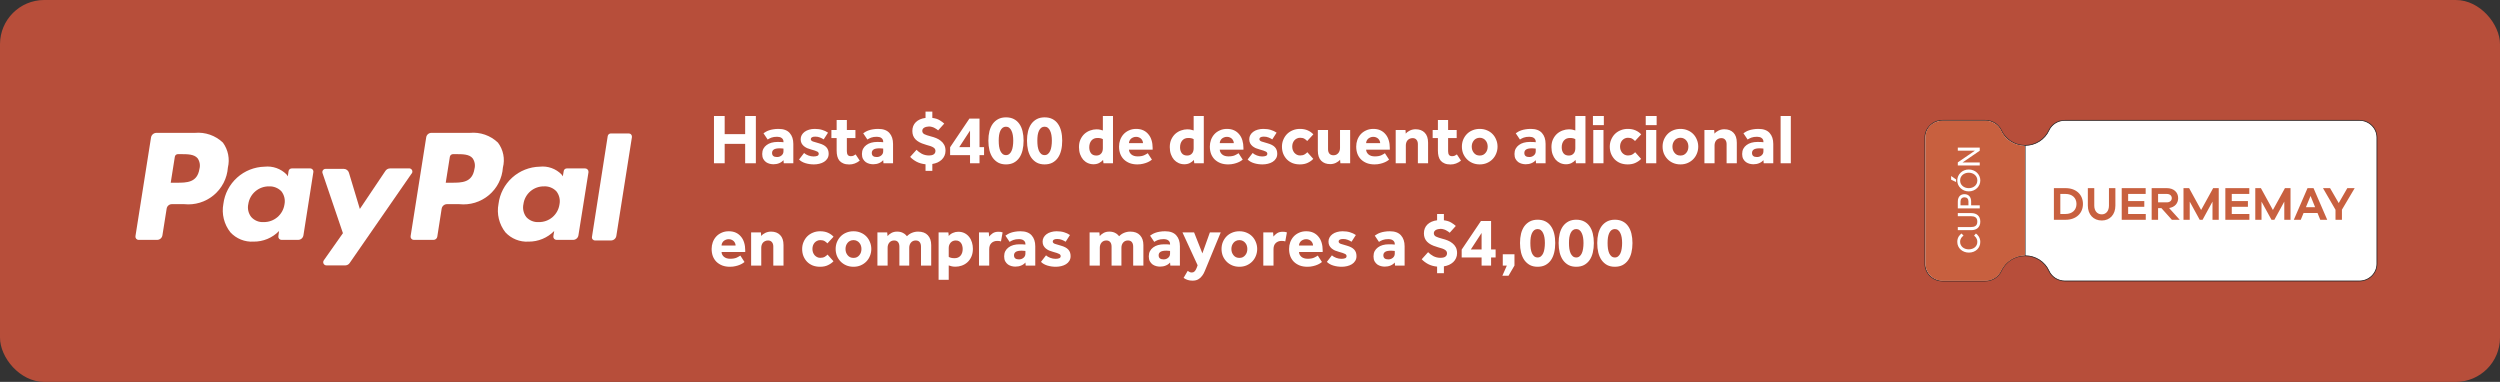 <svg width="635" height="97" viewBox="0 0 635 97" fill="none" xmlns="http://www.w3.org/2000/svg">
<rect x="0" y="0" width="635" height="97" fill="#333333" stroke="none"/>
<rect width="635" height="97" rx="11.235" fill="#B74E3A"/>
<g clip-path="url(#clip0_9630_365)">
<path d="M50.661 42.893C50.105 46.411 47.438 46.411 44.846 46.411H43.364L44.401 39.855C44.42 39.662 44.51 39.483 44.654 39.353C44.798 39.222 44.985 39.151 45.179 39.152H45.883C47.624 39.152 49.29 39.152 50.179 40.189C50.454 40.576 50.639 41.019 50.722 41.487C50.806 41.954 50.785 42.434 50.661 42.893V42.893ZM49.513 33.745H39.735C39.409 33.748 39.094 33.864 38.844 34.073C38.594 34.282 38.425 34.573 38.364 34.893L34.402 60.004C34.386 60.12 34.395 60.237 34.429 60.349C34.462 60.461 34.52 60.565 34.597 60.653C34.675 60.741 34.77 60.811 34.877 60.858C34.983 60.906 35.099 60.931 35.217 60.93H39.883C40.211 60.934 40.53 60.821 40.781 60.61C41.033 60.399 41.2 60.105 41.253 59.782L42.328 53.004C42.372 52.683 42.532 52.389 42.778 52.178C43.023 51.967 43.337 51.852 43.661 51.855H46.772C48.116 51.998 49.475 51.869 50.769 51.475C52.062 51.082 53.262 50.431 54.299 49.564C55.336 48.697 56.187 47.63 56.803 46.426C57.419 45.223 57.786 43.907 57.883 42.559C58.144 41.475 58.166 40.347 57.949 39.254C57.731 38.161 57.279 37.128 56.624 36.226C55.684 35.329 54.563 34.644 53.337 34.216C52.11 33.788 50.806 33.627 49.513 33.745V33.745Z" fill="white"/>
<path d="M72.255 51.929C72.067 53.191 71.425 54.343 70.451 55.167C69.477 55.992 68.235 56.433 66.959 56.41C66.37 56.447 65.781 56.35 65.236 56.126C64.69 55.901 64.203 55.555 63.811 55.115C63.45 54.655 63.196 54.12 63.068 53.55C62.94 52.98 62.941 52.388 63.07 51.818C63.258 50.562 63.894 49.416 64.861 48.593C65.827 47.769 67.059 47.323 68.329 47.337C68.913 47.31 69.496 47.41 70.039 47.627C70.582 47.844 71.073 48.174 71.478 48.596C71.841 49.062 72.099 49.601 72.233 50.177C72.368 50.752 72.375 51.35 72.255 51.929V51.929ZM78.811 42.781H74.107C73.909 42.779 73.717 42.85 73.567 42.979C73.417 43.109 73.319 43.288 73.292 43.485L73.107 44.781L72.774 44.299C72.054 43.577 71.181 43.027 70.219 42.687C69.258 42.347 68.232 42.228 67.218 42.337C64.63 42.396 62.149 43.381 60.225 45.114C58.302 46.847 57.064 49.213 56.737 51.781C56.499 53.042 56.535 54.34 56.841 55.586C57.148 56.832 57.719 57.997 58.515 59.004C59.259 59.81 60.174 60.441 61.192 60.851C62.211 61.261 63.308 61.44 64.403 61.373C65.611 61.387 66.808 61.154 67.923 60.689C69.037 60.224 70.045 59.537 70.885 58.67L70.7 60.004C70.684 60.117 70.692 60.231 70.724 60.341C70.755 60.45 70.81 60.552 70.883 60.639C70.956 60.727 71.047 60.797 71.149 60.847C71.252 60.897 71.364 60.925 71.478 60.929H75.737C76.058 60.925 76.368 60.808 76.612 60.598C76.856 60.388 77.018 60.099 77.07 59.781L79.588 43.744C79.61 43.629 79.606 43.51 79.577 43.396C79.548 43.282 79.495 43.175 79.421 43.084C79.347 42.992 79.254 42.917 79.149 42.865C79.044 42.813 78.928 42.785 78.811 42.781V42.781Z" fill="white"/>
<path d="M103.771 42.781H99.067C98.843 42.781 98.621 42.834 98.421 42.937C98.221 43.041 98.049 43.19 97.919 43.373L91.401 53.077L88.623 43.855C88.537 43.578 88.365 43.336 88.132 43.163C87.899 42.989 87.617 42.895 87.327 42.892H82.697C82.567 42.891 82.439 42.921 82.324 42.98C82.208 43.038 82.108 43.124 82.032 43.23C81.956 43.334 81.906 43.456 81.886 43.584C81.867 43.712 81.878 43.843 81.919 43.966L87.104 59.225L82.253 66.114C82.163 66.236 82.109 66.381 82.098 66.532C82.086 66.683 82.116 66.834 82.185 66.969C82.255 67.103 82.36 67.215 82.49 67.293C82.619 67.371 82.768 67.412 82.919 67.411H87.697C87.916 67.408 88.131 67.352 88.325 67.249C88.518 67.146 88.684 66.998 88.808 66.818L104.475 44.189C104.608 44.07 104.699 43.91 104.733 43.734C104.767 43.558 104.742 43.375 104.662 43.215C104.582 43.055 104.451 42.925 104.29 42.847C104.129 42.769 103.946 42.745 103.771 42.781V42.781Z" fill="white"/>
<path d="M120.515 42.892C119.96 46.41 117.293 46.41 114.701 46.41H113.219L114.256 39.855C114.283 39.658 114.381 39.479 114.531 39.349C114.681 39.22 114.873 39.149 115.071 39.151H115.738C117.515 39.151 119.182 39.151 120.034 40.188C120.308 40.576 120.494 41.019 120.577 41.486C120.66 41.953 120.639 42.434 120.515 42.892V42.892ZM119.367 33.744H109.59C109.266 33.741 108.952 33.856 108.707 34.067C108.461 34.278 108.301 34.572 108.256 34.892L104.293 60.003C104.278 60.116 104.286 60.231 104.318 60.341C104.349 60.45 104.403 60.552 104.477 60.639C104.55 60.726 104.641 60.797 104.743 60.847C104.845 60.897 104.957 60.925 105.071 60.929H110.108C110.34 60.932 110.565 60.851 110.742 60.701C110.918 60.552 111.035 60.343 111.071 60.114L112.182 53.003C112.234 52.685 112.396 52.396 112.64 52.186C112.884 51.977 113.194 51.859 113.515 51.855H116.626C117.972 52.002 119.333 51.877 120.628 51.486C121.924 51.094 123.126 50.444 124.164 49.576C125.202 48.708 126.054 47.638 126.668 46.432C127.282 45.226 127.646 43.908 127.737 42.558C128.019 41.476 128.052 40.345 127.834 39.248C127.616 38.151 127.153 37.117 126.478 36.225C125.54 35.327 124.419 34.641 123.192 34.212C121.966 33.784 120.661 33.624 119.367 33.744Z" fill="white"/>
<path d="M142.105 51.929C141.923 53.195 141.284 54.351 140.308 55.177C139.332 56.003 138.087 56.441 136.808 56.41C136.22 56.444 135.631 56.346 135.086 56.122C134.541 55.898 134.054 55.553 133.66 55.115C133.312 54.648 133.069 54.112 132.948 53.543C132.826 52.974 132.829 52.386 132.956 51.818C133.128 50.562 133.755 49.412 134.717 48.586C135.679 47.761 136.911 47.316 138.179 47.337C138.763 47.306 139.348 47.402 139.891 47.62C140.435 47.837 140.925 48.171 141.327 48.596C141.69 49.062 141.948 49.601 142.083 50.177C142.217 50.752 142.224 51.35 142.105 51.929V51.929ZM148.66 42.781H143.956C143.762 42.78 143.575 42.852 143.431 42.982C143.287 43.112 143.197 43.291 143.179 43.485L142.956 44.781L142.623 44.299C141.912 43.576 141.045 43.024 140.09 42.684C139.134 42.343 138.113 42.225 137.105 42.337C134.514 42.389 132.029 43.371 130.104 45.106C128.179 46.84 126.943 49.21 126.623 51.781C126.378 53.039 126.406 54.336 126.707 55.582C127.007 56.828 127.572 57.995 128.364 59.004C129.108 59.81 130.023 60.441 131.042 60.851C132.06 61.261 133.157 61.44 134.253 61.374C135.465 61.383 136.667 61.149 137.787 60.685C138.907 60.22 139.922 59.535 140.771 58.67L140.549 60.004C140.533 60.12 140.542 60.237 140.576 60.349C140.61 60.461 140.667 60.565 140.744 60.653C140.822 60.741 140.917 60.81 141.024 60.858C141.131 60.906 141.247 60.931 141.364 60.93H145.586C145.908 60.925 146.217 60.808 146.461 60.598C146.705 60.388 146.867 60.099 146.919 59.781L149.475 43.744C149.49 43.626 149.481 43.507 149.448 43.392C149.414 43.279 149.357 43.173 149.281 43.082C149.204 42.992 149.109 42.918 149.002 42.866C148.895 42.814 148.779 42.785 148.66 42.781V42.781Z" fill="white"/>
<path d="M154.362 34.559L150.362 60.151C150.34 60.265 150.344 60.382 150.373 60.495C150.402 60.607 150.456 60.712 150.53 60.8C150.605 60.889 150.698 60.959 150.804 61.007C150.909 61.055 151.024 61.079 151.14 61.077H155.177C155.505 61.081 155.824 60.968 156.075 60.758C156.327 60.547 156.494 60.253 156.548 59.929L160.51 34.819C160.526 34.703 160.517 34.584 160.483 34.472C160.45 34.36 160.392 34.256 160.315 34.169C160.238 34.081 160.142 34.011 160.035 33.963C159.929 33.916 159.813 33.892 159.696 33.893H155.177C154.984 33.889 154.797 33.954 154.648 34.076C154.498 34.198 154.397 34.37 154.362 34.559V34.559Z" fill="white"/>
</g>
<path d="M181.35 29.464H184.068V34.072H189.27V29.464H191.988V41.47H189.27V36.538H184.068V41.47H181.35V29.464ZM199.002 40.678C198.714 41.014 198.348 41.272 197.904 41.452C197.472 41.632 196.986 41.722 196.446 41.722C196.146 41.722 195.828 41.68 195.492 41.596C195.168 41.512 194.862 41.374 194.574 41.182C194.298 40.978 194.064 40.708 193.872 40.372C193.692 40.036 193.602 39.616 193.602 39.112C193.602 38.62 193.698 38.182 193.89 37.798C194.094 37.414 194.37 37.096 194.718 36.844C195.066 36.58 195.474 36.382 195.942 36.25C196.422 36.118 196.938 36.052 197.49 36.052C197.79 36.052 198.09 36.058 198.39 36.07C198.702 36.082 198.906 36.1 199.002 36.124V35.944C199.002 35.728 198.954 35.548 198.858 35.404C198.774 35.248 198.654 35.122 198.498 35.026C198.354 34.918 198.186 34.846 197.994 34.81C197.802 34.762 197.598 34.738 197.382 34.738C196.806 34.738 196.326 34.81 195.942 34.954C195.57 35.098 195.252 35.26 194.988 35.44L193.926 33.856C194.106 33.724 194.31 33.592 194.538 33.46C194.766 33.328 195.036 33.208 195.348 33.1C195.66 32.992 196.008 32.908 196.392 32.848C196.788 32.776 197.238 32.74 197.742 32.74C199.026 32.74 199.974 33.088 200.586 33.784C201.198 34.468 201.504 35.392 201.504 36.556V41.47H199.074L199.002 40.678ZM199.002 37.744C198.942 37.732 198.828 37.72 198.66 37.708C198.492 37.684 198.3 37.672 198.084 37.672C197.364 37.672 196.854 37.774 196.554 37.978C196.254 38.182 196.104 38.47 196.104 38.842C196.104 39.538 196.524 39.886 197.364 39.886C197.568 39.886 197.766 39.856 197.958 39.796C198.162 39.724 198.336 39.628 198.48 39.508C198.636 39.388 198.762 39.238 198.858 39.058C198.954 38.878 199.002 38.668 199.002 38.428V37.744ZM204.234 38.86C204.51 39.112 204.87 39.322 205.314 39.49C205.77 39.658 206.208 39.742 206.628 39.742C207.012 39.742 207.33 39.694 207.582 39.598C207.834 39.502 207.96 39.316 207.96 39.04C207.96 38.932 207.93 38.836 207.87 38.752C207.822 38.656 207.726 38.572 207.582 38.5C207.438 38.416 207.234 38.332 206.97 38.248C206.718 38.164 206.394 38.068 205.998 37.96C205.674 37.876 205.35 37.768 205.026 37.636C204.714 37.492 204.432 37.318 204.18 37.114C203.94 36.91 203.742 36.664 203.586 36.376C203.442 36.088 203.37 35.752 203.37 35.368C203.37 34.972 203.46 34.618 203.64 34.306C203.82 33.982 204.066 33.706 204.378 33.478C204.702 33.238 205.08 33.058 205.512 32.938C205.956 32.806 206.43 32.74 206.934 32.74C207.654 32.74 208.284 32.824 208.824 32.992C209.364 33.148 209.862 33.382 210.318 33.694L209.22 35.404C208.944 35.224 208.626 35.062 208.266 34.918C207.918 34.774 207.522 34.702 207.078 34.702C206.682 34.702 206.394 34.762 206.214 34.882C206.034 34.99 205.944 35.14 205.944 35.332C205.944 35.608 206.13 35.812 206.502 35.944C206.874 36.076 207.378 36.226 208.014 36.394C208.878 36.634 209.502 36.964 209.886 37.384C210.282 37.804 210.48 38.362 210.48 39.058C210.48 39.526 210.372 39.928 210.156 40.264C209.952 40.6 209.67 40.882 209.31 41.11C208.962 41.326 208.56 41.488 208.104 41.596C207.66 41.704 207.204 41.758 206.736 41.758C205.98 41.758 205.266 41.656 204.594 41.452C203.922 41.248 203.376 40.936 202.956 40.516L204.234 38.86ZM212.508 35.062H211.176V33.028H212.508V30.472H215.1V33.028H217.278V35.062H215.1V38.392C215.1 38.8 215.178 39.118 215.334 39.346C215.502 39.562 215.76 39.67 216.108 39.67C216.372 39.67 216.6 39.628 216.792 39.544C216.984 39.448 217.164 39.34 217.332 39.22L218.376 40.804C217.56 41.452 216.672 41.776 215.712 41.776C215.112 41.776 214.608 41.686 214.2 41.506C213.792 41.338 213.462 41.104 213.21 40.804C212.958 40.492 212.778 40.12 212.67 39.688C212.562 39.256 212.508 38.776 212.508 38.248V35.062ZM224.332 40.678C224.044 41.014 223.678 41.272 223.234 41.452C222.802 41.632 222.316 41.722 221.776 41.722C221.476 41.722 221.158 41.68 220.822 41.596C220.498 41.512 220.192 41.374 219.904 41.182C219.628 40.978 219.394 40.708 219.202 40.372C219.022 40.036 218.932 39.616 218.932 39.112C218.932 38.62 219.028 38.182 219.22 37.798C219.424 37.414 219.7 37.096 220.048 36.844C220.396 36.58 220.804 36.382 221.272 36.25C221.752 36.118 222.268 36.052 222.82 36.052C223.12 36.052 223.42 36.058 223.72 36.07C224.032 36.082 224.236 36.1 224.332 36.124V35.944C224.332 35.728 224.284 35.548 224.188 35.404C224.104 35.248 223.984 35.122 223.828 35.026C223.684 34.918 223.516 34.846 223.324 34.81C223.132 34.762 222.928 34.738 222.712 34.738C222.136 34.738 221.656 34.81 221.272 34.954C220.9 35.098 220.582 35.26 220.318 35.44L219.256 33.856C219.436 33.724 219.64 33.592 219.868 33.46C220.096 33.328 220.366 33.208 220.678 33.1C220.99 32.992 221.338 32.908 221.722 32.848C222.118 32.776 222.568 32.74 223.072 32.74C224.356 32.74 225.304 33.088 225.916 33.784C226.528 34.468 226.834 35.392 226.834 36.556V41.47H224.404L224.332 40.678ZM224.332 37.744C224.272 37.732 224.158 37.72 223.99 37.708C223.822 37.684 223.63 37.672 223.414 37.672C222.694 37.672 222.184 37.774 221.884 37.978C221.584 38.182 221.434 38.47 221.434 38.842C221.434 39.538 221.854 39.886 222.694 39.886C222.898 39.886 223.096 39.856 223.288 39.796C223.492 39.724 223.666 39.628 223.81 39.508C223.966 39.388 224.092 39.238 224.188 39.058C224.284 38.878 224.332 38.668 224.332 38.428V37.744ZM232.798 38.05C233.146 38.422 233.59 38.758 234.13 39.058C234.682 39.346 235.3 39.49 235.984 39.49C236.176 39.49 236.368 39.472 236.56 39.436C236.752 39.4 236.926 39.34 237.082 39.256C237.238 39.16 237.364 39.04 237.46 38.896C237.556 38.74 237.604 38.554 237.604 38.338C237.604 37.966 237.43 37.672 237.082 37.456C236.734 37.228 236.146 37.012 235.318 36.808L234.886 36.664C233.866 36.376 233.086 35.956 232.546 35.404C232.006 34.852 231.736 34.144 231.736 33.28C231.736 32.356 232.03 31.606 232.618 31.03C233.218 30.442 234.04 30.082 235.084 29.95V28.348H236.812V29.95C237.58 30.046 238.204 30.244 238.684 30.544C239.176 30.844 239.56 31.126 239.836 31.39L238.288 33.118C238.18 33.022 238.048 32.92 237.892 32.812C237.736 32.692 237.556 32.584 237.352 32.488C237.16 32.38 236.944 32.296 236.704 32.236C236.476 32.164 236.23 32.128 235.966 32.128C235.786 32.128 235.594 32.152 235.39 32.2C235.186 32.236 235 32.296 234.832 32.38C234.664 32.464 234.526 32.578 234.418 32.722C234.31 32.866 234.256 33.034 234.256 33.226C234.256 33.61 234.436 33.898 234.796 34.09C235.156 34.27 235.708 34.456 236.452 34.648C236.896 34.756 237.34 34.9 237.784 35.08C238.228 35.26 238.624 35.494 238.972 35.782C239.332 36.058 239.62 36.4 239.836 36.808C240.052 37.216 240.16 37.714 240.16 38.302C240.16 38.77 240.07 39.196 239.89 39.58C239.722 39.952 239.488 40.282 239.188 40.57C238.888 40.846 238.534 41.08 238.126 41.272C237.718 41.452 237.28 41.578 236.812 41.65V43.396H235.084V41.722C234.22 41.638 233.458 41.422 232.798 41.074C232.138 40.714 231.598 40.306 231.178 39.85L232.798 38.05ZM241.329 37.402L246.225 30.13H248.799V37.366H249.951V39.4H248.799V41.47H246.387V39.4H241.329V37.402ZM246.387 37.366V33.172L243.651 37.366H246.387ZM255.511 41.758C254.767 41.758 254.119 41.614 253.567 41.326C253.015 41.026 252.547 40.612 252.163 40.084C251.791 39.556 251.509 38.92 251.317 38.176C251.137 37.432 251.047 36.616 251.047 35.728C251.047 34.852 251.137 34.048 251.317 33.316C251.509 32.584 251.791 31.96 252.163 31.444C252.547 30.928 253.015 30.526 253.567 30.238C254.131 29.95 254.785 29.806 255.529 29.806C256.285 29.806 256.945 29.95 257.509 30.238C258.073 30.526 258.535 30.928 258.895 31.444C259.267 31.96 259.543 32.584 259.723 33.316C259.903 34.048 259.993 34.852 259.993 35.728C259.993 36.616 259.903 37.432 259.723 38.176C259.543 38.92 259.267 39.556 258.895 40.084C258.523 40.612 258.055 41.026 257.491 41.326C256.939 41.614 256.279 41.758 255.511 41.758ZM255.529 39.4C255.853 39.4 256.129 39.304 256.357 39.112C256.597 38.92 256.789 38.662 256.933 38.338C257.089 38.002 257.197 37.612 257.257 37.168C257.329 36.724 257.365 36.244 257.365 35.728C257.365 35.224 257.329 34.756 257.257 34.324C257.185 33.892 257.071 33.52 256.915 33.208C256.771 32.884 256.579 32.632 256.339 32.452C256.111 32.272 255.835 32.182 255.511 32.182C255.187 32.182 254.905 32.272 254.665 32.452C254.437 32.632 254.245 32.884 254.089 33.208C253.945 33.52 253.837 33.892 253.765 34.324C253.705 34.756 253.675 35.224 253.675 35.728C253.675 36.244 253.705 36.724 253.765 37.168C253.837 37.612 253.945 38.002 254.089 38.338C254.245 38.662 254.437 38.92 254.665 39.112C254.905 39.304 255.193 39.4 255.529 39.4ZM265.32 41.758C264.576 41.758 263.928 41.614 263.376 41.326C262.824 41.026 262.356 40.612 261.972 40.084C261.6 39.556 261.318 38.92 261.126 38.176C260.946 37.432 260.856 36.616 260.856 35.728C260.856 34.852 260.946 34.048 261.126 33.316C261.318 32.584 261.6 31.96 261.972 31.444C262.356 30.928 262.824 30.526 263.376 30.238C263.94 29.95 264.594 29.806 265.338 29.806C266.094 29.806 266.754 29.95 267.318 30.238C267.882 30.526 268.344 30.928 268.704 31.444C269.076 31.96 269.352 32.584 269.532 33.316C269.712 34.048 269.802 34.852 269.802 35.728C269.802 36.616 269.712 37.432 269.532 38.176C269.352 38.92 269.076 39.556 268.704 40.084C268.332 40.612 267.864 41.026 267.3 41.326C266.748 41.614 266.088 41.758 265.32 41.758ZM265.338 39.4C265.662 39.4 265.938 39.304 266.166 39.112C266.406 38.92 266.598 38.662 266.742 38.338C266.898 38.002 267.006 37.612 267.066 37.168C267.138 36.724 267.174 36.244 267.174 35.728C267.174 35.224 267.138 34.756 267.066 34.324C266.994 33.892 266.88 33.52 266.724 33.208C266.58 32.884 266.388 32.632 266.148 32.452C265.92 32.272 265.644 32.182 265.32 32.182C264.996 32.182 264.714 32.272 264.474 32.452C264.246 32.632 264.054 32.884 263.898 33.208C263.754 33.52 263.646 33.892 263.574 34.324C263.514 34.756 263.484 35.224 263.484 35.728C263.484 36.244 263.514 36.724 263.574 37.168C263.646 37.612 263.754 38.002 263.898 38.338C264.054 38.662 264.246 38.92 264.474 39.112C264.714 39.304 265.002 39.4 265.338 39.4ZM280.18 40.624C279.916 40.936 279.574 41.2 279.154 41.416C278.746 41.62 278.278 41.722 277.75 41.722C277.234 41.722 276.748 41.62 276.292 41.416C275.848 41.212 275.458 40.924 275.122 40.552C274.798 40.168 274.54 39.712 274.348 39.184C274.156 38.644 274.06 38.038 274.06 37.366C274.06 36.61 274.192 35.95 274.456 35.386C274.732 34.81 275.08 34.336 275.5 33.964C275.932 33.592 276.406 33.316 276.922 33.136C277.45 32.944 277.966 32.848 278.47 32.848C278.878 32.848 279.196 32.878 279.424 32.938C279.652 32.986 279.886 33.052 280.126 33.136V29.464H282.7V41.47H280.288L280.18 40.624ZM280.126 35.35C279.946 35.242 279.748 35.164 279.532 35.116C279.328 35.068 279.07 35.044 278.758 35.044C278.098 35.044 277.582 35.266 277.21 35.71C276.85 36.154 276.67 36.724 276.67 37.42C276.67 38.032 276.82 38.536 277.12 38.932C277.42 39.316 277.87 39.508 278.47 39.508C278.758 39.508 279.004 39.46 279.208 39.364C279.424 39.256 279.598 39.118 279.73 38.95C279.874 38.782 279.976 38.584 280.036 38.356C280.096 38.128 280.126 37.894 280.126 37.654V35.35ZM292.59 40.552C292.494 40.612 292.35 40.714 292.158 40.858C291.966 40.99 291.714 41.122 291.402 41.254C291.102 41.386 290.742 41.5 290.322 41.596C289.902 41.704 289.422 41.758 288.882 41.758C288.162 41.758 287.514 41.65 286.938 41.434C286.362 41.206 285.87 40.894 285.462 40.498C285.066 40.102 284.76 39.628 284.544 39.076C284.34 38.512 284.238 37.894 284.238 37.222C284.238 36.634 284.334 36.07 284.526 35.53C284.73 34.978 285.018 34.498 285.39 34.09C285.762 33.682 286.218 33.358 286.758 33.118C287.298 32.866 287.91 32.74 288.594 32.74C289.278 32.74 289.878 32.86 290.394 33.1C290.91 33.34 291.342 33.676 291.69 34.108C292.05 34.528 292.32 35.038 292.5 35.638C292.68 36.226 292.77 36.874 292.77 37.582V38.014H286.758C286.77 38.47 286.968 38.872 287.352 39.22C287.748 39.556 288.288 39.724 288.972 39.724C289.644 39.724 290.19 39.628 290.61 39.436C291.03 39.232 291.336 39.058 291.528 38.914L292.59 40.552ZM290.322 36.358C290.322 36.178 290.286 35.998 290.214 35.818C290.142 35.626 290.034 35.452 289.89 35.296C289.746 35.14 289.566 35.014 289.35 34.918C289.134 34.81 288.876 34.756 288.576 34.756C288.276 34.756 288.012 34.81 287.784 34.918C287.556 35.014 287.364 35.14 287.208 35.296C287.064 35.452 286.95 35.626 286.866 35.818C286.794 35.998 286.758 36.178 286.758 36.358H290.322ZM303.243 40.624C302.979 40.936 302.637 41.2 302.217 41.416C301.809 41.62 301.341 41.722 300.813 41.722C300.297 41.722 299.811 41.62 299.355 41.416C298.911 41.212 298.521 40.924 298.185 40.552C297.861 40.168 297.603 39.712 297.411 39.184C297.219 38.644 297.123 38.038 297.123 37.366C297.123 36.61 297.255 35.95 297.519 35.386C297.795 34.81 298.143 34.336 298.563 33.964C298.995 33.592 299.469 33.316 299.985 33.136C300.513 32.944 301.029 32.848 301.533 32.848C301.941 32.848 302.259 32.878 302.487 32.938C302.715 32.986 302.949 33.052 303.189 33.136V29.464H305.763V41.47H303.351L303.243 40.624ZM303.189 35.35C303.009 35.242 302.811 35.164 302.595 35.116C302.391 35.068 302.133 35.044 301.821 35.044C301.161 35.044 300.645 35.266 300.273 35.71C299.913 36.154 299.733 36.724 299.733 37.42C299.733 38.032 299.883 38.536 300.183 38.932C300.483 39.316 300.933 39.508 301.533 39.508C301.821 39.508 302.067 39.46 302.271 39.364C302.487 39.256 302.661 39.118 302.793 38.95C302.937 38.782 303.039 38.584 303.099 38.356C303.159 38.128 303.189 37.894 303.189 37.654V35.35ZM315.653 40.552C315.557 40.612 315.413 40.714 315.221 40.858C315.029 40.99 314.777 41.122 314.465 41.254C314.165 41.386 313.805 41.5 313.385 41.596C312.965 41.704 312.485 41.758 311.945 41.758C311.225 41.758 310.577 41.65 310.001 41.434C309.425 41.206 308.933 40.894 308.525 40.498C308.129 40.102 307.823 39.628 307.607 39.076C307.403 38.512 307.301 37.894 307.301 37.222C307.301 36.634 307.397 36.07 307.589 35.53C307.793 34.978 308.081 34.498 308.453 34.09C308.825 33.682 309.281 33.358 309.821 33.118C310.361 32.866 310.973 32.74 311.657 32.74C312.341 32.74 312.941 32.86 313.457 33.1C313.973 33.34 314.405 33.676 314.753 34.108C315.113 34.528 315.383 35.038 315.563 35.638C315.743 36.226 315.833 36.874 315.833 37.582V38.014H309.821C309.833 38.47 310.031 38.872 310.415 39.22C310.811 39.556 311.351 39.724 312.035 39.724C312.707 39.724 313.253 39.628 313.673 39.436C314.093 39.232 314.399 39.058 314.591 38.914L315.653 40.552ZM313.385 36.358C313.385 36.178 313.349 35.998 313.277 35.818C313.205 35.626 313.097 35.452 312.953 35.296C312.809 35.14 312.629 35.014 312.413 34.918C312.197 34.81 311.939 34.756 311.639 34.756C311.339 34.756 311.075 34.81 310.847 34.918C310.619 35.014 310.427 35.14 310.271 35.296C310.127 35.452 310.013 35.626 309.929 35.818C309.857 35.998 309.821 36.178 309.821 36.358H313.385ZM318.175 38.86C318.451 39.112 318.811 39.322 319.255 39.49C319.711 39.658 320.149 39.742 320.569 39.742C320.953 39.742 321.271 39.694 321.523 39.598C321.775 39.502 321.901 39.316 321.901 39.04C321.901 38.932 321.871 38.836 321.811 38.752C321.763 38.656 321.667 38.572 321.523 38.5C321.379 38.416 321.175 38.332 320.911 38.248C320.659 38.164 320.335 38.068 319.939 37.96C319.615 37.876 319.291 37.768 318.967 37.636C318.655 37.492 318.373 37.318 318.121 37.114C317.881 36.91 317.683 36.664 317.527 36.376C317.383 36.088 317.311 35.752 317.311 35.368C317.311 34.972 317.401 34.618 317.581 34.306C317.761 33.982 318.007 33.706 318.319 33.478C318.643 33.238 319.021 33.058 319.453 32.938C319.897 32.806 320.371 32.74 320.875 32.74C321.595 32.74 322.225 32.824 322.765 32.992C323.305 33.148 323.803 33.382 324.259 33.694L323.161 35.404C322.885 35.224 322.567 35.062 322.207 34.918C321.859 34.774 321.463 34.702 321.019 34.702C320.623 34.702 320.335 34.762 320.155 34.882C319.975 34.99 319.885 35.14 319.885 35.332C319.885 35.608 320.071 35.812 320.443 35.944C320.815 36.076 321.319 36.226 321.955 36.394C322.819 36.634 323.443 36.964 323.827 37.384C324.223 37.804 324.421 38.362 324.421 39.058C324.421 39.526 324.313 39.928 324.097 40.264C323.893 40.6 323.611 40.882 323.251 41.11C322.903 41.326 322.501 41.488 322.045 41.596C321.601 41.704 321.145 41.758 320.677 41.758C319.921 41.758 319.207 41.656 318.535 41.452C317.863 41.248 317.317 40.936 316.897 40.516L318.175 38.86ZM333.573 40.354C333.225 40.738 332.763 41.068 332.187 41.344C331.623 41.62 330.951 41.758 330.171 41.758C329.487 41.758 328.863 41.65 328.299 41.434C327.747 41.206 327.273 40.894 326.877 40.498C326.481 40.09 326.169 39.61 325.941 39.058C325.725 38.506 325.617 37.9 325.617 37.24C325.617 36.616 325.731 36.034 325.959 35.494C326.187 34.942 326.499 34.462 326.895 34.054C327.303 33.646 327.783 33.328 328.335 33.1C328.899 32.86 329.511 32.74 330.171 32.74C330.939 32.74 331.605 32.866 332.169 33.118C332.733 33.37 333.207 33.706 333.591 34.126L332.025 35.818C331.833 35.602 331.599 35.41 331.323 35.242C331.047 35.074 330.681 34.99 330.225 34.99C329.913 34.99 329.631 35.056 329.379 35.188C329.139 35.308 328.929 35.47 328.749 35.674C328.581 35.878 328.449 36.118 328.353 36.394C328.269 36.658 328.227 36.94 328.227 37.24C328.227 37.516 328.269 37.792 328.353 38.068C328.449 38.332 328.581 38.572 328.749 38.788C328.929 38.992 329.139 39.16 329.379 39.292C329.631 39.424 329.913 39.49 330.225 39.49C330.669 39.49 331.041 39.406 331.341 39.238C331.641 39.058 331.881 38.866 332.061 38.662L333.573 40.354ZM334.731 33.028H337.323V37.888C337.323 38.368 337.437 38.746 337.665 39.022C337.905 39.298 338.253 39.436 338.709 39.436C338.973 39.436 339.207 39.388 339.411 39.292C339.615 39.184 339.789 39.046 339.933 38.878C340.077 38.71 340.185 38.512 340.257 38.284C340.329 38.056 340.365 37.822 340.365 37.582V33.028H342.939V41.47H340.455L340.383 40.57C340.107 40.894 339.741 41.164 339.285 41.38C338.841 41.584 338.373 41.686 337.881 41.686C336.909 41.686 336.141 41.398 335.577 40.822C335.013 40.246 334.731 39.394 334.731 38.266V33.028ZM352.83 40.552C352.734 40.612 352.59 40.714 352.398 40.858C352.206 40.99 351.954 41.122 351.642 41.254C351.342 41.386 350.982 41.5 350.562 41.596C350.142 41.704 349.662 41.758 349.122 41.758C348.402 41.758 347.754 41.65 347.178 41.434C346.602 41.206 346.11 40.894 345.702 40.498C345.306 40.102 345 39.628 344.784 39.076C344.58 38.512 344.478 37.894 344.478 37.222C344.478 36.634 344.574 36.07 344.766 35.53C344.97 34.978 345.258 34.498 345.63 34.09C346.002 33.682 346.458 33.358 346.998 33.118C347.538 32.866 348.15 32.74 348.834 32.74C349.518 32.74 350.118 32.86 350.634 33.1C351.15 33.34 351.582 33.676 351.93 34.108C352.29 34.528 352.56 35.038 352.74 35.638C352.92 36.226 353.01 36.874 353.01 37.582V38.014H346.998C347.01 38.47 347.208 38.872 347.592 39.22C347.988 39.556 348.528 39.724 349.212 39.724C349.884 39.724 350.43 39.628 350.85 39.436C351.27 39.232 351.576 39.058 351.768 38.914L352.83 40.552ZM350.562 36.358C350.562 36.178 350.526 35.998 350.454 35.818C350.382 35.626 350.274 35.452 350.13 35.296C349.986 35.14 349.806 35.014 349.59 34.918C349.374 34.81 349.116 34.756 348.816 34.756C348.516 34.756 348.252 34.81 348.024 34.918C347.796 35.014 347.604 35.14 347.448 35.296C347.304 35.452 347.19 35.626 347.106 35.818C347.034 35.998 346.998 36.178 346.998 36.358H350.562ZM354.507 33.028H356.991L357.063 33.946C357.339 33.61 357.699 33.34 358.143 33.136C358.599 32.932 359.073 32.83 359.565 32.83C360.537 32.83 361.305 33.118 361.869 33.694C362.445 34.27 362.733 35.122 362.733 36.25V41.47H360.141V36.61C360.141 36.142 360.021 35.77 359.781 35.494C359.553 35.218 359.229 35.08 358.809 35.08C358.521 35.08 358.269 35.134 358.053 35.242C357.837 35.338 357.657 35.47 357.513 35.638C357.369 35.806 357.261 36.004 357.189 36.232C357.117 36.448 357.081 36.682 357.081 36.934V41.47H354.507V33.028ZM365.227 35.062H363.895V33.028H365.227V30.472H367.819V33.028H369.997V35.062H367.819V38.392C367.819 38.8 367.897 39.118 368.053 39.346C368.221 39.562 368.479 39.67 368.827 39.67C369.091 39.67 369.319 39.628 369.511 39.544C369.703 39.448 369.883 39.34 370.051 39.22L371.095 40.804C370.279 41.452 369.391 41.776 368.431 41.776C367.831 41.776 367.327 41.686 366.919 41.506C366.511 41.338 366.181 41.104 365.929 40.804C365.677 40.492 365.497 40.12 365.389 39.688C365.281 39.256 365.227 38.776 365.227 38.248V35.062ZM375.856 39.508C376.18 39.508 376.468 39.448 376.72 39.328C376.972 39.196 377.182 39.022 377.35 38.806C377.53 38.59 377.662 38.35 377.746 38.086C377.83 37.81 377.872 37.528 377.872 37.24C377.872 36.952 377.83 36.676 377.746 36.412C377.662 36.136 377.53 35.896 377.35 35.692C377.182 35.476 376.972 35.308 376.72 35.188C376.468 35.056 376.18 34.99 375.856 34.99C375.532 34.99 375.238 35.056 374.974 35.188C374.722 35.308 374.512 35.476 374.344 35.692C374.176 35.896 374.044 36.136 373.948 36.412C373.864 36.676 373.822 36.952 373.822 37.24C373.822 37.528 373.864 37.81 373.948 38.086C374.044 38.35 374.176 38.59 374.344 38.806C374.512 39.022 374.722 39.196 374.974 39.328C375.238 39.448 375.532 39.508 375.856 39.508ZM371.32 37.24C371.32 36.616 371.428 36.034 371.644 35.494C371.872 34.942 372.184 34.462 372.58 34.054C372.976 33.646 373.45 33.328 374.002 33.1C374.566 32.86 375.184 32.74 375.856 32.74C376.528 32.74 377.14 32.86 377.692 33.1C378.244 33.328 378.718 33.646 379.114 34.054C379.51 34.462 379.816 34.942 380.032 35.494C380.26 36.034 380.374 36.616 380.374 37.24C380.374 37.864 380.26 38.452 380.032 39.004C379.816 39.544 379.51 40.018 379.114 40.426C378.718 40.834 378.244 41.158 377.692 41.398C377.14 41.638 376.528 41.758 375.856 41.758C375.184 41.758 374.566 41.638 374.002 41.398C373.45 41.158 372.976 40.834 372.58 40.426C372.184 40.018 371.872 39.544 371.644 39.004C371.428 38.452 371.32 37.864 371.32 37.24ZM390.077 40.678C389.789 41.014 389.423 41.272 388.979 41.452C388.547 41.632 388.061 41.722 387.521 41.722C387.221 41.722 386.903 41.68 386.567 41.596C386.243 41.512 385.937 41.374 385.649 41.182C385.373 40.978 385.139 40.708 384.947 40.372C384.767 40.036 384.677 39.616 384.677 39.112C384.677 38.62 384.773 38.182 384.965 37.798C385.169 37.414 385.445 37.096 385.793 36.844C386.141 36.58 386.549 36.382 387.017 36.25C387.497 36.118 388.013 36.052 388.565 36.052C388.865 36.052 389.165 36.058 389.465 36.07C389.777 36.082 389.981 36.1 390.077 36.124V35.944C390.077 35.728 390.029 35.548 389.933 35.404C389.849 35.248 389.729 35.122 389.573 35.026C389.429 34.918 389.261 34.846 389.069 34.81C388.877 34.762 388.673 34.738 388.457 34.738C387.881 34.738 387.401 34.81 387.017 34.954C386.645 35.098 386.327 35.26 386.063 35.44L385.001 33.856C385.181 33.724 385.385 33.592 385.613 33.46C385.841 33.328 386.111 33.208 386.423 33.1C386.735 32.992 387.083 32.908 387.467 32.848C387.863 32.776 388.313 32.74 388.817 32.74C390.101 32.74 391.049 33.088 391.661 33.784C392.273 34.468 392.579 35.392 392.579 36.556V41.47H390.149L390.077 40.678ZM390.077 37.744C390.017 37.732 389.903 37.72 389.735 37.708C389.567 37.684 389.375 37.672 389.159 37.672C388.439 37.672 387.929 37.774 387.629 37.978C387.329 38.182 387.179 38.47 387.179 38.842C387.179 39.538 387.599 39.886 388.439 39.886C388.643 39.886 388.841 39.856 389.033 39.796C389.237 39.724 389.411 39.628 389.555 39.508C389.711 39.388 389.837 39.238 389.933 39.058C390.029 38.878 390.077 38.668 390.077 38.428V37.744ZM400.186 40.624C399.922 40.936 399.58 41.2 399.16 41.416C398.752 41.62 398.284 41.722 397.756 41.722C397.24 41.722 396.754 41.62 396.298 41.416C395.854 41.212 395.464 40.924 395.128 40.552C394.804 40.168 394.546 39.712 394.354 39.184C394.162 38.644 394.066 38.038 394.066 37.366C394.066 36.61 394.198 35.95 394.462 35.386C394.738 34.81 395.086 34.336 395.506 33.964C395.938 33.592 396.412 33.316 396.928 33.136C397.456 32.944 397.972 32.848 398.476 32.848C398.884 32.848 399.202 32.878 399.43 32.938C399.658 32.986 399.892 33.052 400.132 33.136V29.464H402.706V41.47H400.294L400.186 40.624ZM400.132 35.35C399.952 35.242 399.754 35.164 399.538 35.116C399.334 35.068 399.076 35.044 398.764 35.044C398.104 35.044 397.588 35.266 397.216 35.71C396.856 36.154 396.676 36.724 396.676 37.42C396.676 38.032 396.826 38.536 397.126 38.932C397.426 39.316 397.876 39.508 398.476 39.508C398.764 39.508 399.01 39.46 399.214 39.364C399.43 39.256 399.604 39.118 399.736 38.95C399.88 38.782 399.982 38.584 400.042 38.356C400.102 38.128 400.132 37.894 400.132 37.654V35.35ZM404.604 29.464H407.376V31.786H404.604V29.464ZM404.694 33.028H407.286V41.47H404.694V33.028ZM416.841 40.354C416.493 40.738 416.031 41.068 415.455 41.344C414.891 41.62 414.219 41.758 413.439 41.758C412.755 41.758 412.131 41.65 411.567 41.434C411.015 41.206 410.541 40.894 410.145 40.498C409.749 40.09 409.437 39.61 409.209 39.058C408.993 38.506 408.885 37.9 408.885 37.24C408.885 36.616 408.999 36.034 409.227 35.494C409.455 34.942 409.767 34.462 410.163 34.054C410.571 33.646 411.051 33.328 411.603 33.1C412.167 32.86 412.779 32.74 413.439 32.74C414.207 32.74 414.873 32.866 415.437 33.118C416.001 33.37 416.475 33.706 416.859 34.126L415.293 35.818C415.101 35.602 414.867 35.41 414.591 35.242C414.315 35.074 413.949 34.99 413.493 34.99C413.181 34.99 412.899 35.056 412.647 35.188C412.407 35.308 412.197 35.47 412.017 35.674C411.849 35.878 411.717 36.118 411.621 36.394C411.537 36.658 411.495 36.94 411.495 37.24C411.495 37.516 411.537 37.792 411.621 38.068C411.717 38.332 411.849 38.572 412.017 38.788C412.197 38.992 412.407 39.16 412.647 39.292C412.899 39.424 413.181 39.49 413.493 39.49C413.937 39.49 414.309 39.406 414.609 39.238C414.909 39.058 415.149 38.866 415.329 38.662L416.841 40.354ZM418.016 29.464H420.788V31.786H418.016V29.464ZM418.106 33.028H420.698V41.47H418.106V33.028ZM426.833 39.508C427.157 39.508 427.445 39.448 427.697 39.328C427.949 39.196 428.159 39.022 428.327 38.806C428.507 38.59 428.639 38.35 428.723 38.086C428.807 37.81 428.849 37.528 428.849 37.24C428.849 36.952 428.807 36.676 428.723 36.412C428.639 36.136 428.507 35.896 428.327 35.692C428.159 35.476 427.949 35.308 427.697 35.188C427.445 35.056 427.157 34.99 426.833 34.99C426.509 34.99 426.215 35.056 425.951 35.188C425.699 35.308 425.489 35.476 425.321 35.692C425.153 35.896 425.021 36.136 424.925 36.412C424.841 36.676 424.799 36.952 424.799 37.24C424.799 37.528 424.841 37.81 424.925 38.086C425.021 38.35 425.153 38.59 425.321 38.806C425.489 39.022 425.699 39.196 425.951 39.328C426.215 39.448 426.509 39.508 426.833 39.508ZM422.297 37.24C422.297 36.616 422.405 36.034 422.621 35.494C422.849 34.942 423.161 34.462 423.557 34.054C423.953 33.646 424.427 33.328 424.979 33.1C425.543 32.86 426.161 32.74 426.833 32.74C427.505 32.74 428.117 32.86 428.669 33.1C429.221 33.328 429.695 33.646 430.091 34.054C430.487 34.462 430.793 34.942 431.009 35.494C431.237 36.034 431.351 36.616 431.351 37.24C431.351 37.864 431.237 38.452 431.009 39.004C430.793 39.544 430.487 40.018 430.091 40.426C429.695 40.834 429.221 41.158 428.669 41.398C428.117 41.638 427.505 41.758 426.833 41.758C426.161 41.758 425.543 41.638 424.979 41.398C424.427 41.158 423.953 40.834 423.557 40.426C423.161 40.018 422.849 39.544 422.621 39.004C422.405 38.452 422.297 37.864 422.297 37.24ZM432.923 33.028H435.407L435.479 33.946C435.755 33.61 436.115 33.34 436.559 33.136C437.015 32.932 437.489 32.83 437.981 32.83C438.953 32.83 439.721 33.118 440.285 33.694C440.861 34.27 441.149 35.122 441.149 36.25V41.47H438.557V36.61C438.557 36.142 438.437 35.77 438.197 35.494C437.969 35.218 437.645 35.08 437.225 35.08C436.937 35.08 436.685 35.134 436.469 35.242C436.253 35.338 436.073 35.47 435.929 35.638C435.785 35.806 435.677 36.004 435.605 36.232C435.533 36.448 435.497 36.682 435.497 36.934V41.47H432.923V33.028ZM447.909 40.678C447.621 41.014 447.255 41.272 446.811 41.452C446.379 41.632 445.893 41.722 445.353 41.722C445.053 41.722 444.735 41.68 444.399 41.596C444.075 41.512 443.769 41.374 443.481 41.182C443.205 40.978 442.971 40.708 442.779 40.372C442.599 40.036 442.509 39.616 442.509 39.112C442.509 38.62 442.605 38.182 442.797 37.798C443.001 37.414 443.277 37.096 443.625 36.844C443.973 36.58 444.381 36.382 444.849 36.25C445.329 36.118 445.845 36.052 446.397 36.052C446.697 36.052 446.997 36.058 447.297 36.07C447.609 36.082 447.813 36.1 447.909 36.124V35.944C447.909 35.728 447.861 35.548 447.765 35.404C447.681 35.248 447.561 35.122 447.405 35.026C447.261 34.918 447.093 34.846 446.901 34.81C446.709 34.762 446.505 34.738 446.289 34.738C445.713 34.738 445.233 34.81 444.849 34.954C444.477 35.098 444.159 35.26 443.895 35.44L442.833 33.856C443.013 33.724 443.217 33.592 443.445 33.46C443.673 33.328 443.943 33.208 444.255 33.1C444.567 32.992 444.915 32.908 445.299 32.848C445.695 32.776 446.145 32.74 446.649 32.74C447.933 32.74 448.881 33.088 449.493 33.784C450.105 34.468 450.411 35.392 450.411 36.556V41.47H447.981L447.909 40.678ZM447.909 37.744C447.849 37.732 447.735 37.72 447.567 37.708C447.399 37.684 447.207 37.672 446.991 37.672C446.271 37.672 445.761 37.774 445.461 37.978C445.161 38.182 445.011 38.47 445.011 38.842C445.011 39.538 445.431 39.886 446.271 39.886C446.475 39.886 446.673 39.856 446.865 39.796C447.069 39.724 447.243 39.628 447.387 39.508C447.543 39.388 447.669 39.238 447.765 39.058C447.861 38.878 447.909 38.668 447.909 38.428V37.744ZM452.276 29.464H454.868V41.47H452.276V29.464ZM189.108 66.552C189.012 66.612 188.868 66.714 188.676 66.858C188.484 66.99 188.232 67.122 187.92 67.254C187.62 67.386 187.26 67.5 186.84 67.596C186.42 67.704 185.94 67.758 185.4 67.758C184.68 67.758 184.032 67.65 183.456 67.434C182.88 67.206 182.388 66.894 181.98 66.498C181.584 66.102 181.278 65.628 181.062 65.076C180.858 64.512 180.756 63.894 180.756 63.222C180.756 62.634 180.852 62.07 181.044 61.53C181.248 60.978 181.536 60.498 181.908 60.09C182.28 59.682 182.736 59.358 183.276 59.118C183.816 58.866 184.428 58.74 185.112 58.74C185.796 58.74 186.396 58.86 186.912 59.1C187.428 59.34 187.86 59.676 188.208 60.108C188.568 60.528 188.838 61.038 189.018 61.638C189.198 62.226 189.288 62.874 189.288 63.582V64.014H183.276C183.288 64.47 183.486 64.872 183.87 65.22C184.266 65.556 184.806 65.724 185.49 65.724C186.162 65.724 186.708 65.628 187.128 65.436C187.548 65.232 187.854 65.058 188.046 64.914L189.108 66.552ZM186.84 62.358C186.84 62.178 186.804 61.998 186.732 61.818C186.66 61.626 186.552 61.452 186.408 61.296C186.264 61.14 186.084 61.014 185.868 60.918C185.652 60.81 185.394 60.756 185.094 60.756C184.794 60.756 184.53 60.81 184.302 60.918C184.074 61.014 183.882 61.14 183.726 61.296C183.582 61.452 183.468 61.626 183.384 61.818C183.312 61.998 183.276 62.178 183.276 62.358H186.84ZM190.785 59.028H193.269L193.341 59.946C193.617 59.61 193.977 59.34 194.421 59.136C194.877 58.932 195.351 58.83 195.843 58.83C196.815 58.83 197.583 59.118 198.147 59.694C198.723 60.27 199.011 61.122 199.011 62.25V67.47H196.419V62.61C196.419 62.142 196.299 61.77 196.059 61.494C195.831 61.218 195.507 61.08 195.087 61.08C194.799 61.08 194.547 61.134 194.331 61.242C194.115 61.338 193.935 61.47 193.791 61.638C193.647 61.806 193.539 62.004 193.467 62.232C193.395 62.448 193.359 62.682 193.359 62.934V67.47H190.785V59.028ZM211.704 66.354C211.356 66.738 210.894 67.068 210.318 67.344C209.754 67.62 209.082 67.758 208.302 67.758C207.618 67.758 206.994 67.65 206.43 67.434C205.878 67.206 205.404 66.894 205.008 66.498C204.612 66.09 204.3 65.61 204.072 65.058C203.856 64.506 203.748 63.9 203.748 63.24C203.748 62.616 203.862 62.034 204.09 61.494C204.318 60.942 204.63 60.462 205.026 60.054C205.434 59.646 205.914 59.328 206.466 59.1C207.03 58.86 207.642 58.74 208.302 58.74C209.07 58.74 209.736 58.866 210.3 59.118C210.864 59.37 211.338 59.706 211.722 60.126L210.156 61.818C209.964 61.602 209.73 61.41 209.454 61.242C209.178 61.074 208.812 60.99 208.356 60.99C208.044 60.99 207.762 61.056 207.51 61.188C207.27 61.308 207.06 61.47 206.88 61.674C206.712 61.878 206.58 62.118 206.484 62.394C206.4 62.658 206.358 62.94 206.358 63.24C206.358 63.516 206.4 63.792 206.484 64.068C206.58 64.332 206.712 64.572 206.88 64.788C207.06 64.992 207.27 65.16 207.51 65.292C207.762 65.424 208.044 65.49 208.356 65.49C208.8 65.49 209.172 65.406 209.472 65.238C209.772 65.058 210.012 64.866 210.192 64.662L211.704 66.354ZM216.792 65.508C217.116 65.508 217.404 65.448 217.656 65.328C217.908 65.196 218.118 65.022 218.286 64.806C218.466 64.59 218.598 64.35 218.682 64.086C218.766 63.81 218.808 63.528 218.808 63.24C218.808 62.952 218.766 62.676 218.682 62.412C218.598 62.136 218.466 61.896 218.286 61.692C218.118 61.476 217.908 61.308 217.656 61.188C217.404 61.056 217.116 60.99 216.792 60.99C216.468 60.99 216.174 61.056 215.91 61.188C215.658 61.308 215.448 61.476 215.28 61.692C215.112 61.896 214.98 62.136 214.884 62.412C214.8 62.676 214.758 62.952 214.758 63.24C214.758 63.528 214.8 63.81 214.884 64.086C214.98 64.35 215.112 64.59 215.28 64.806C215.448 65.022 215.658 65.196 215.91 65.328C216.174 65.448 216.468 65.508 216.792 65.508ZM212.256 63.24C212.256 62.616 212.364 62.034 212.58 61.494C212.808 60.942 213.12 60.462 213.516 60.054C213.912 59.646 214.386 59.328 214.938 59.1C215.502 58.86 216.12 58.74 216.792 58.74C217.464 58.74 218.076 58.86 218.628 59.1C219.18 59.328 219.654 59.646 220.05 60.054C220.446 60.462 220.752 60.942 220.968 61.494C221.196 62.034 221.31 62.616 221.31 63.24C221.31 63.864 221.196 64.452 220.968 65.004C220.752 65.544 220.446 66.018 220.05 66.426C219.654 66.834 219.18 67.158 218.628 67.398C218.076 67.638 217.464 67.758 216.792 67.758C216.12 67.758 215.502 67.638 214.938 67.398C214.386 67.158 213.912 66.834 213.516 66.426C213.12 66.018 212.808 65.544 212.58 65.004C212.364 64.452 212.256 63.864 212.256 63.24ZM222.864 59.028H225.348L225.438 59.964C225.702 59.64 226.038 59.37 226.446 59.154C226.854 58.938 227.334 58.83 227.886 58.83C228.222 58.83 228.522 58.866 228.786 58.938C229.05 59.01 229.278 59.106 229.47 59.226C229.674 59.334 229.848 59.46 229.992 59.604C230.148 59.736 230.274 59.868 230.37 60C230.718 59.628 231.138 59.34 231.63 59.136C232.134 58.932 232.656 58.83 233.196 58.83C234.276 58.83 235.098 59.136 235.662 59.748C236.238 60.36 236.526 61.194 236.526 62.25V67.47H233.934V62.664C233.934 62.16 233.82 61.77 233.592 61.494C233.376 61.218 233.046 61.08 232.602 61.08C232.098 61.08 231.696 61.254 231.396 61.602C231.096 61.95 230.946 62.394 230.946 62.934V67.47H228.444V62.664C228.444 62.16 228.33 61.77 228.102 61.494C227.886 61.218 227.556 61.08 227.112 61.08C226.62 61.08 226.218 61.254 225.906 61.602C225.606 61.95 225.456 62.394 225.456 62.934V67.47H222.864V59.028ZM238.403 59.028H240.887C240.911 59.184 240.929 59.34 240.941 59.496C240.953 59.64 240.965 59.79 240.977 59.946C241.253 59.598 241.607 59.334 242.039 59.154C242.471 58.962 242.921 58.866 243.389 58.866C244.001 58.866 244.541 58.986 245.009 59.226C245.477 59.466 245.867 59.79 246.179 60.198C246.491 60.594 246.725 61.056 246.881 61.584C247.037 62.1 247.115 62.634 247.115 63.186C247.115 63.966 246.983 64.644 246.719 65.22C246.455 65.796 246.113 66.27 245.693 66.642C245.273 67.014 244.799 67.29 244.271 67.47C243.743 67.65 243.221 67.74 242.705 67.74C242.297 67.74 241.961 67.704 241.697 67.632C241.433 67.56 241.193 67.488 240.977 67.416V71.07H238.403V59.028ZM240.977 65.238C241.313 65.466 241.811 65.58 242.471 65.58C243.107 65.58 243.605 65.37 243.965 64.95C244.337 64.518 244.523 63.948 244.523 63.24C244.523 62.964 244.487 62.694 244.415 62.43C244.355 62.166 244.253 61.938 244.109 61.746C243.977 61.542 243.797 61.38 243.569 61.26C243.353 61.14 243.083 61.08 242.759 61.08C242.471 61.08 242.213 61.134 241.985 61.242C241.769 61.35 241.583 61.494 241.427 61.674C241.283 61.854 241.169 62.058 241.085 62.286C241.013 62.514 240.977 62.748 240.977 62.988V65.238ZM248.669 59.028H251.153L251.243 60.09C251.459 59.802 251.753 59.526 252.125 59.262C252.509 58.998 253.001 58.866 253.601 58.866C253.829 58.866 254.021 58.878 254.177 58.902C254.345 58.926 254.507 58.968 254.663 59.028L254.249 61.314C253.985 61.23 253.673 61.188 253.313 61.188C252.701 61.188 252.203 61.374 251.819 61.746C251.447 62.106 251.261 62.622 251.261 63.294V67.47H248.669V59.028ZM260.455 66.678C260.167 67.014 259.801 67.272 259.357 67.452C258.925 67.632 258.439 67.722 257.899 67.722C257.599 67.722 257.281 67.68 256.945 67.596C256.621 67.512 256.315 67.374 256.027 67.182C255.751 66.978 255.517 66.708 255.325 66.372C255.145 66.036 255.055 65.616 255.055 65.112C255.055 64.62 255.151 64.182 255.343 63.798C255.547 63.414 255.823 63.096 256.171 62.844C256.519 62.58 256.927 62.382 257.395 62.25C257.875 62.118 258.391 62.052 258.943 62.052C259.243 62.052 259.543 62.058 259.843 62.07C260.155 62.082 260.359 62.1 260.455 62.124V61.944C260.455 61.728 260.407 61.548 260.311 61.404C260.227 61.248 260.107 61.122 259.951 61.026C259.807 60.918 259.639 60.846 259.447 60.81C259.255 60.762 259.051 60.738 258.835 60.738C258.259 60.738 257.779 60.81 257.395 60.954C257.023 61.098 256.705 61.26 256.441 61.44L255.379 59.856C255.559 59.724 255.763 59.592 255.991 59.46C256.219 59.328 256.489 59.208 256.801 59.1C257.113 58.992 257.461 58.908 257.845 58.848C258.241 58.776 258.691 58.74 259.195 58.74C260.479 58.74 261.427 59.088 262.039 59.784C262.651 60.468 262.957 61.392 262.957 62.556V67.47H260.527L260.455 66.678ZM260.455 63.744C260.395 63.732 260.281 63.72 260.113 63.708C259.945 63.684 259.753 63.672 259.537 63.672C258.817 63.672 258.307 63.774 258.007 63.978C257.707 64.182 257.557 64.47 257.557 64.842C257.557 65.538 257.977 65.886 258.817 65.886C259.021 65.886 259.219 65.856 259.411 65.796C259.615 65.724 259.789 65.628 259.933 65.508C260.089 65.388 260.215 65.238 260.311 65.058C260.407 64.878 260.455 64.668 260.455 64.428V63.744ZM265.687 64.86C265.963 65.112 266.323 65.322 266.767 65.49C267.223 65.658 267.661 65.742 268.081 65.742C268.465 65.742 268.783 65.694 269.035 65.598C269.287 65.502 269.413 65.316 269.413 65.04C269.413 64.932 269.383 64.836 269.323 64.752C269.275 64.656 269.179 64.572 269.035 64.5C268.891 64.416 268.687 64.332 268.423 64.248C268.171 64.164 267.847 64.068 267.451 63.96C267.127 63.876 266.803 63.768 266.479 63.636C266.167 63.492 265.885 63.318 265.633 63.114C265.393 62.91 265.195 62.664 265.039 62.376C264.895 62.088 264.823 61.752 264.823 61.368C264.823 60.972 264.913 60.618 265.093 60.306C265.273 59.982 265.519 59.706 265.831 59.478C266.155 59.238 266.533 59.058 266.965 58.938C267.409 58.806 267.883 58.74 268.387 58.74C269.107 58.74 269.737 58.824 270.277 58.992C270.817 59.148 271.315 59.382 271.771 59.694L270.673 61.404C270.397 61.224 270.079 61.062 269.719 60.918C269.371 60.774 268.975 60.702 268.531 60.702C268.135 60.702 267.847 60.762 267.667 60.882C267.487 60.99 267.397 61.14 267.397 61.332C267.397 61.608 267.583 61.812 267.955 61.944C268.327 62.076 268.831 62.226 269.467 62.394C270.331 62.634 270.955 62.964 271.339 63.384C271.735 63.804 271.933 64.362 271.933 65.058C271.933 65.526 271.825 65.928 271.609 66.264C271.405 66.6 271.123 66.882 270.763 67.11C270.415 67.326 270.013 67.488 269.557 67.596C269.113 67.704 268.657 67.758 268.189 67.758C267.433 67.758 266.719 67.656 266.047 67.452C265.375 67.248 264.829 66.936 264.409 66.516L265.687 64.86ZM276.759 59.028H279.243L279.333 59.964C279.597 59.64 279.933 59.37 280.341 59.154C280.749 58.938 281.229 58.83 281.781 58.83C282.117 58.83 282.417 58.866 282.681 58.938C282.945 59.01 283.173 59.106 283.365 59.226C283.569 59.334 283.743 59.46 283.887 59.604C284.043 59.736 284.169 59.868 284.265 60C284.613 59.628 285.033 59.34 285.525 59.136C286.029 58.932 286.551 58.83 287.091 58.83C288.171 58.83 288.993 59.136 289.557 59.748C290.133 60.36 290.421 61.194 290.421 62.25V67.47H287.829V62.664C287.829 62.16 287.715 61.77 287.487 61.494C287.271 61.218 286.941 61.08 286.497 61.08C285.993 61.08 285.591 61.254 285.291 61.602C284.991 61.95 284.841 62.394 284.841 62.934V67.47H282.339V62.664C282.339 62.16 282.225 61.77 281.997 61.494C281.781 61.218 281.451 61.08 281.007 61.08C280.515 61.08 280.113 61.254 279.801 61.602C279.501 61.95 279.351 62.394 279.351 62.934V67.47H276.759V59.028ZM297.194 66.678C296.906 67.014 296.54 67.272 296.096 67.452C295.664 67.632 295.178 67.722 294.638 67.722C294.338 67.722 294.02 67.68 293.684 67.596C293.36 67.512 293.054 67.374 292.766 67.182C292.49 66.978 292.256 66.708 292.064 66.372C291.884 66.036 291.794 65.616 291.794 65.112C291.794 64.62 291.89 64.182 292.082 63.798C292.286 63.414 292.562 63.096 292.91 62.844C293.258 62.58 293.666 62.382 294.134 62.25C294.614 62.118 295.13 62.052 295.682 62.052C295.982 62.052 296.282 62.058 296.582 62.07C296.894 62.082 297.098 62.1 297.194 62.124V61.944C297.194 61.728 297.146 61.548 297.05 61.404C296.966 61.248 296.846 61.122 296.69 61.026C296.546 60.918 296.378 60.846 296.186 60.81C295.994 60.762 295.79 60.738 295.574 60.738C294.998 60.738 294.518 60.81 294.134 60.954C293.762 61.098 293.444 61.26 293.18 61.44L292.118 59.856C292.298 59.724 292.502 59.592 292.73 59.46C292.958 59.328 293.228 59.208 293.54 59.1C293.852 58.992 294.2 58.908 294.584 58.848C294.98 58.776 295.43 58.74 295.934 58.74C297.218 58.74 298.166 59.088 298.778 59.784C299.39 60.468 299.696 61.392 299.696 62.556V67.47H297.266L297.194 66.678ZM297.194 63.744C297.134 63.732 297.02 63.72 296.852 63.708C296.684 63.684 296.492 63.672 296.276 63.672C295.556 63.672 295.046 63.774 294.746 63.978C294.446 64.182 294.296 64.47 294.296 64.842C294.296 65.538 294.716 65.886 295.556 65.886C295.76 65.886 295.958 65.856 296.15 65.796C296.354 65.724 296.528 65.628 296.672 65.508C296.828 65.388 296.954 65.238 297.05 65.058C297.146 64.878 297.194 64.668 297.194 64.428V63.744ZM301.678 68.802C301.822 68.91 301.978 69.006 302.146 69.09C302.326 69.174 302.518 69.216 302.722 69.216C302.998 69.216 303.226 69.126 303.406 68.946C303.598 68.778 303.778 68.484 303.946 68.064L304.198 67.38L300.346 59.028H303.298L305.404 64.356L307.312 59.028H310.066L306.61 67.416C306.418 67.884 306.226 68.346 306.034 68.802C305.854 69.27 305.626 69.684 305.35 70.044C305.086 70.416 304.756 70.716 304.36 70.944C303.976 71.172 303.49 71.286 302.902 71.286C302.446 71.286 302.032 71.226 301.66 71.106C301.288 70.986 300.946 70.812 300.634 70.584L301.678 68.802ZM314.807 65.508C315.131 65.508 315.419 65.448 315.671 65.328C315.923 65.196 316.133 65.022 316.301 64.806C316.481 64.59 316.613 64.35 316.697 64.086C316.781 63.81 316.823 63.528 316.823 63.24C316.823 62.952 316.781 62.676 316.697 62.412C316.613 62.136 316.481 61.896 316.301 61.692C316.133 61.476 315.923 61.308 315.671 61.188C315.419 61.056 315.131 60.99 314.807 60.99C314.483 60.99 314.189 61.056 313.925 61.188C313.673 61.308 313.463 61.476 313.295 61.692C313.127 61.896 312.995 62.136 312.899 62.412C312.815 62.676 312.773 62.952 312.773 63.24C312.773 63.528 312.815 63.81 312.899 64.086C312.995 64.35 313.127 64.59 313.295 64.806C313.463 65.022 313.673 65.196 313.925 65.328C314.189 65.448 314.483 65.508 314.807 65.508ZM310.271 63.24C310.271 62.616 310.379 62.034 310.595 61.494C310.823 60.942 311.135 60.462 311.531 60.054C311.927 59.646 312.401 59.328 312.953 59.1C313.517 58.86 314.135 58.74 314.807 58.74C315.479 58.74 316.091 58.86 316.643 59.1C317.195 59.328 317.669 59.646 318.065 60.054C318.461 60.462 318.767 60.942 318.983 61.494C319.211 62.034 319.325 62.616 319.325 63.24C319.325 63.864 319.211 64.452 318.983 65.004C318.767 65.544 318.461 66.018 318.065 66.426C317.669 66.834 317.195 67.158 316.643 67.398C316.091 67.638 315.479 67.758 314.807 67.758C314.135 67.758 313.517 67.638 312.953 67.398C312.401 67.158 311.927 66.834 311.531 66.426C311.135 66.018 310.823 65.544 310.595 65.004C310.379 64.452 310.271 63.864 310.271 63.24ZM320.88 59.028H323.364L323.454 60.09C323.67 59.802 323.964 59.526 324.336 59.262C324.72 58.998 325.212 58.866 325.812 58.866C326.04 58.866 326.232 58.878 326.388 58.902C326.556 58.926 326.718 58.968 326.874 59.028L326.46 61.314C326.196 61.23 325.884 61.188 325.524 61.188C324.912 61.188 324.414 61.374 324.03 61.746C323.658 62.106 323.472 62.622 323.472 63.294V67.47H320.88V59.028ZM335.78 66.552C335.684 66.612 335.54 66.714 335.348 66.858C335.156 66.99 334.904 67.122 334.592 67.254C334.292 67.386 333.932 67.5 333.512 67.596C333.092 67.704 332.612 67.758 332.072 67.758C331.352 67.758 330.704 67.65 330.128 67.434C329.552 67.206 329.06 66.894 328.652 66.498C328.256 66.102 327.95 65.628 327.734 65.076C327.53 64.512 327.428 63.894 327.428 63.222C327.428 62.634 327.524 62.07 327.716 61.53C327.92 60.978 328.208 60.498 328.58 60.09C328.952 59.682 329.408 59.358 329.948 59.118C330.488 58.866 331.1 58.74 331.784 58.74C332.468 58.74 333.068 58.86 333.584 59.1C334.1 59.34 334.532 59.676 334.88 60.108C335.24 60.528 335.51 61.038 335.69 61.638C335.87 62.226 335.96 62.874 335.96 63.582V64.014H329.948C329.96 64.47 330.158 64.872 330.542 65.22C330.938 65.556 331.478 65.724 332.162 65.724C332.834 65.724 333.38 65.628 333.8 65.436C334.22 65.232 334.526 65.058 334.718 64.914L335.78 66.552ZM333.512 62.358C333.512 62.178 333.476 61.998 333.404 61.818C333.332 61.626 333.224 61.452 333.08 61.296C332.936 61.14 332.756 61.014 332.54 60.918C332.324 60.81 332.066 60.756 331.766 60.756C331.466 60.756 331.202 60.81 330.974 60.918C330.746 61.014 330.554 61.14 330.398 61.296C330.254 61.452 330.14 61.626 330.056 61.818C329.984 61.998 329.948 62.178 329.948 62.358H333.512ZM338.302 64.86C338.578 65.112 338.938 65.322 339.382 65.49C339.838 65.658 340.276 65.742 340.696 65.742C341.08 65.742 341.398 65.694 341.65 65.598C341.902 65.502 342.028 65.316 342.028 65.04C342.028 64.932 341.998 64.836 341.938 64.752C341.89 64.656 341.794 64.572 341.65 64.5C341.506 64.416 341.302 64.332 341.038 64.248C340.786 64.164 340.462 64.068 340.066 63.96C339.742 63.876 339.418 63.768 339.094 63.636C338.782 63.492 338.5 63.318 338.248 63.114C338.008 62.91 337.81 62.664 337.654 62.376C337.51 62.088 337.438 61.752 337.438 61.368C337.438 60.972 337.528 60.618 337.708 60.306C337.888 59.982 338.134 59.706 338.446 59.478C338.77 59.238 339.148 59.058 339.58 58.938C340.024 58.806 340.498 58.74 341.002 58.74C341.722 58.74 342.352 58.824 342.892 58.992C343.432 59.148 343.93 59.382 344.386 59.694L343.288 61.404C343.012 61.224 342.694 61.062 342.334 60.918C341.986 60.774 341.59 60.702 341.146 60.702C340.75 60.702 340.462 60.762 340.282 60.882C340.102 60.99 340.012 61.14 340.012 61.332C340.012 61.608 340.198 61.812 340.57 61.944C340.942 62.076 341.446 62.226 342.082 62.394C342.946 62.634 343.57 62.964 343.954 63.384C344.35 63.804 344.548 64.362 344.548 65.058C344.548 65.526 344.44 65.928 344.224 66.264C344.02 66.6 343.738 66.882 343.378 67.11C343.03 67.326 342.628 67.488 342.172 67.596C341.728 67.704 341.272 67.758 340.804 67.758C340.048 67.758 339.334 67.656 338.662 67.452C337.99 67.248 337.444 66.936 337.024 66.516L338.302 64.86ZM354.27 66.678C353.982 67.014 353.616 67.272 353.172 67.452C352.74 67.632 352.254 67.722 351.714 67.722C351.414 67.722 351.096 67.68 350.76 67.596C350.436 67.512 350.13 67.374 349.842 67.182C349.566 66.978 349.332 66.708 349.14 66.372C348.96 66.036 348.87 65.616 348.87 65.112C348.87 64.62 348.966 64.182 349.158 63.798C349.362 63.414 349.638 63.096 349.986 62.844C350.334 62.58 350.742 62.382 351.21 62.25C351.69 62.118 352.206 62.052 352.758 62.052C353.058 62.052 353.358 62.058 353.658 62.07C353.97 62.082 354.174 62.1 354.27 62.124V61.944C354.27 61.728 354.222 61.548 354.126 61.404C354.042 61.248 353.922 61.122 353.766 61.026C353.622 60.918 353.454 60.846 353.262 60.81C353.07 60.762 352.866 60.738 352.65 60.738C352.074 60.738 351.594 60.81 351.21 60.954C350.838 61.098 350.52 61.26 350.256 61.44L349.194 59.856C349.374 59.724 349.578 59.592 349.806 59.46C350.034 59.328 350.304 59.208 350.616 59.1C350.928 58.992 351.276 58.908 351.66 58.848C352.056 58.776 352.506 58.74 353.01 58.74C354.294 58.74 355.242 59.088 355.854 59.784C356.466 60.468 356.772 61.392 356.772 62.556V67.47H354.342L354.27 66.678ZM354.27 63.744C354.21 63.732 354.096 63.72 353.928 63.708C353.76 63.684 353.568 63.672 353.352 63.672C352.632 63.672 352.122 63.774 351.822 63.978C351.522 64.182 351.372 64.47 351.372 64.842C351.372 65.538 351.792 65.886 352.632 65.886C352.836 65.886 353.034 65.856 353.226 65.796C353.43 65.724 353.604 65.628 353.748 65.508C353.904 65.388 354.03 65.238 354.126 65.058C354.222 64.878 354.27 64.668 354.27 64.428V63.744ZM362.736 64.05C363.084 64.422 363.528 64.758 364.068 65.058C364.62 65.346 365.238 65.49 365.922 65.49C366.114 65.49 366.306 65.472 366.498 65.436C366.69 65.4 366.864 65.34 367.02 65.256C367.176 65.16 367.302 65.04 367.398 64.896C367.494 64.74 367.542 64.554 367.542 64.338C367.542 63.966 367.368 63.672 367.02 63.456C366.672 63.228 366.084 63.012 365.256 62.808L364.824 62.664C363.804 62.376 363.024 61.956 362.484 61.404C361.944 60.852 361.674 60.144 361.674 59.28C361.674 58.356 361.968 57.606 362.556 57.03C363.156 56.442 363.978 56.082 365.022 55.95V54.348H366.75V55.95C367.518 56.046 368.142 56.244 368.622 56.544C369.114 56.844 369.498 57.126 369.774 57.39L368.226 59.118C368.118 59.022 367.986 58.92 367.83 58.812C367.674 58.692 367.494 58.584 367.29 58.488C367.098 58.38 366.882 58.296 366.642 58.236C366.414 58.164 366.168 58.128 365.904 58.128C365.724 58.128 365.532 58.152 365.328 58.2C365.124 58.236 364.938 58.296 364.77 58.38C364.602 58.464 364.464 58.578 364.356 58.722C364.248 58.866 364.194 59.034 364.194 59.226C364.194 59.61 364.374 59.898 364.734 60.09C365.094 60.27 365.646 60.456 366.39 60.648C366.834 60.756 367.278 60.9 367.722 61.08C368.166 61.26 368.562 61.494 368.91 61.782C369.27 62.058 369.558 62.4 369.774 62.808C369.99 63.216 370.098 63.714 370.098 64.302C370.098 64.77 370.008 65.196 369.828 65.58C369.66 65.952 369.426 66.282 369.126 66.57C368.826 66.846 368.472 67.08 368.064 67.272C367.656 67.452 367.218 67.578 366.75 67.65V69.396H365.022V67.722C364.158 67.638 363.396 67.422 362.736 67.074C362.076 66.714 361.536 66.306 361.116 65.85L362.736 64.05ZM371.266 63.402L376.162 56.13H378.736V63.366H379.888V65.4H378.736V67.47H376.324V65.4H371.266V63.402ZM376.324 63.366V59.172L373.588 63.366H376.324ZM382.731 67.47H381.705V64.59H384.675V67.452L383.163 70.044H381.597L382.731 67.47ZM390.546 67.758C389.802 67.758 389.154 67.614 388.602 67.326C388.05 67.026 387.582 66.612 387.198 66.084C386.826 65.556 386.544 64.92 386.352 64.176C386.172 63.432 386.082 62.616 386.082 61.728C386.082 60.852 386.172 60.048 386.352 59.316C386.544 58.584 386.826 57.96 387.198 57.444C387.582 56.928 388.05 56.526 388.602 56.238C389.166 55.95 389.82 55.806 390.564 55.806C391.32 55.806 391.98 55.95 392.544 56.238C393.108 56.526 393.57 56.928 393.93 57.444C394.302 57.96 394.578 58.584 394.758 59.316C394.938 60.048 395.028 60.852 395.028 61.728C395.028 62.616 394.938 63.432 394.758 64.176C394.578 64.92 394.302 65.556 393.93 66.084C393.558 66.612 393.09 67.026 392.526 67.326C391.974 67.614 391.314 67.758 390.546 67.758ZM390.564 65.4C390.888 65.4 391.164 65.304 391.392 65.112C391.632 64.92 391.824 64.662 391.968 64.338C392.124 64.002 392.232 63.612 392.292 63.168C392.364 62.724 392.4 62.244 392.4 61.728C392.4 61.224 392.364 60.756 392.292 60.324C392.22 59.892 392.106 59.52 391.95 59.208C391.806 58.884 391.614 58.632 391.374 58.452C391.146 58.272 390.87 58.182 390.546 58.182C390.222 58.182 389.94 58.272 389.7 58.452C389.472 58.632 389.28 58.884 389.124 59.208C388.98 59.52 388.872 59.892 388.8 60.324C388.74 60.756 388.71 61.224 388.71 61.728C388.71 62.244 388.74 62.724 388.8 63.168C388.872 63.612 388.98 64.002 389.124 64.338C389.28 64.662 389.472 64.92 389.7 65.112C389.94 65.304 390.228 65.4 390.564 65.4ZM400.355 67.758C399.611 67.758 398.963 67.614 398.411 67.326C397.859 67.026 397.391 66.612 397.007 66.084C396.635 65.556 396.353 64.92 396.161 64.176C395.981 63.432 395.891 62.616 395.891 61.728C395.891 60.852 395.981 60.048 396.161 59.316C396.353 58.584 396.635 57.96 397.007 57.444C397.391 56.928 397.859 56.526 398.411 56.238C398.975 55.95 399.629 55.806 400.373 55.806C401.129 55.806 401.789 55.95 402.353 56.238C402.917 56.526 403.379 56.928 403.739 57.444C404.111 57.96 404.387 58.584 404.567 59.316C404.747 60.048 404.837 60.852 404.837 61.728C404.837 62.616 404.747 63.432 404.567 64.176C404.387 64.92 404.111 65.556 403.739 66.084C403.367 66.612 402.899 67.026 402.335 67.326C401.783 67.614 401.123 67.758 400.355 67.758ZM400.373 65.4C400.697 65.4 400.973 65.304 401.201 65.112C401.441 64.92 401.633 64.662 401.777 64.338C401.933 64.002 402.041 63.612 402.101 63.168C402.173 62.724 402.209 62.244 402.209 61.728C402.209 61.224 402.173 60.756 402.101 60.324C402.029 59.892 401.915 59.52 401.759 59.208C401.615 58.884 401.423 58.632 401.183 58.452C400.955 58.272 400.679 58.182 400.355 58.182C400.031 58.182 399.749 58.272 399.509 58.452C399.281 58.632 399.089 58.884 398.933 59.208C398.789 59.52 398.681 59.892 398.609 60.324C398.549 60.756 398.519 61.224 398.519 61.728C398.519 62.244 398.549 62.724 398.609 63.168C398.681 63.612 398.789 64.002 398.933 64.338C399.089 64.662 399.281 64.92 399.509 65.112C399.749 65.304 400.037 65.4 400.373 65.4ZM410.164 67.758C409.42 67.758 408.772 67.614 408.22 67.326C407.668 67.026 407.2 66.612 406.816 66.084C406.444 65.556 406.162 64.92 405.97 64.176C405.79 63.432 405.7 62.616 405.7 61.728C405.7 60.852 405.79 60.048 405.97 59.316C406.162 58.584 406.444 57.96 406.816 57.444C407.2 56.928 407.668 56.526 408.22 56.238C408.784 55.95 409.438 55.806 410.182 55.806C410.938 55.806 411.598 55.95 412.162 56.238C412.726 56.526 413.188 56.928 413.548 57.444C413.92 57.96 414.196 58.584 414.376 59.316C414.556 60.048 414.646 60.852 414.646 61.728C414.646 62.616 414.556 63.432 414.376 64.176C414.196 64.92 413.92 65.556 413.548 66.084C413.176 66.612 412.708 67.026 412.144 67.326C411.592 67.614 410.932 67.758 410.164 67.758ZM410.182 65.4C410.506 65.4 410.782 65.304 411.01 65.112C411.25 64.92 411.442 64.662 411.586 64.338C411.742 64.002 411.85 63.612 411.91 63.168C411.982 62.724 412.018 62.244 412.018 61.728C412.018 61.224 411.982 60.756 411.91 60.324C411.838 59.892 411.724 59.52 411.568 59.208C411.424 58.884 411.232 58.632 410.992 58.452C410.764 58.272 410.488 58.182 410.164 58.182C409.84 58.182 409.558 58.272 409.318 58.452C409.09 58.632 408.898 58.884 408.742 59.208C408.598 59.52 408.49 59.892 408.418 60.324C408.358 60.756 408.328 61.224 408.328 61.728C408.328 62.244 408.358 62.724 408.418 63.168C408.49 63.612 408.598 64.002 408.742 64.338C408.898 64.662 409.09 64.92 409.318 65.112C409.558 65.304 409.846 65.4 410.182 65.4Z" fill="white"/>
<g clip-path="url(#clip1_9630_365)">
<path d="M599.275 30.565H524.483C522.74 30.565 521.137 31.547 520.426 33.101C519.393 35.36 517.075 36.932 514.38 36.932C511.685 36.932 509.366 35.36 508.334 33.101C507.623 31.547 506.02 30.565 504.277 30.565H493.407C490.938 30.565 488.938 32.519 488.938 34.931V67.009C488.938 69.421 490.938 71.375 493.407 71.375H504.256C506.006 71.375 507.614 70.385 508.323 68.819C509.35 66.547 511.676 64.961 514.38 64.961C517.084 64.961 519.412 66.547 520.437 68.819C521.144 70.385 522.751 71.375 524.504 71.375H599.275C601.744 71.375 603.744 69.421 603.744 67.009V34.931C603.744 32.519 601.744 30.565 599.275 30.565Z" fill="white"/>
<path d="M599.275 71.47H524.504C522.698 71.47 521.068 70.446 520.349 68.857C519.305 66.547 516.962 65.055 514.38 65.055C511.798 65.055 509.454 66.547 508.41 68.857C507.692 70.444 506.061 71.47 504.256 71.47H493.406C490.889 71.47 488.841 69.469 488.841 67.009V34.931C488.841 32.472 490.889 30.47 493.406 30.47H504.276C506.073 30.47 507.701 31.488 508.422 33.063C509.47 35.358 511.809 36.838 514.38 36.838C516.95 36.838 519.287 35.355 520.338 33.063C521.058 31.488 522.686 30.47 524.483 30.47H599.275C601.792 30.47 603.841 32.472 603.841 34.931V67.009C603.841 69.469 601.792 71.47 599.275 71.47ZM514.38 64.866C517.04 64.866 519.453 66.403 520.527 68.781C521.213 70.299 522.774 71.281 524.504 71.281H599.275C601.686 71.281 603.647 69.365 603.647 67.009V34.931C603.647 32.575 601.686 30.66 599.275 30.66H524.483C522.763 30.66 521.204 31.634 520.516 33.139C519.435 35.502 517.028 37.027 514.382 37.027C511.736 37.027 509.327 35.502 508.248 33.139C507.56 31.632 506.001 30.66 504.281 30.66H493.406C490.995 30.66 489.035 32.575 489.035 34.931V67.009C489.035 69.365 490.995 71.281 493.406 71.281H504.256C505.985 71.281 507.546 70.299 508.232 68.781C509.306 66.403 511.719 64.866 514.38 64.866Z" fill="#231F20"/>
<path d="M514.477 36.933H514.283V64.961H514.477V36.933Z" fill="#231F20"/>
<path d="M508.348 33.255C507.643 31.714 506.052 30.662 504.325 30.662H493.543C490.991 30.662 489.044 32.391 489.044 35.006V66.928C489.044 69.32 490.94 71.324 493.543 71.324H504.304C506.041 71.324 507.636 70.288 508.336 68.736C509.355 66.481 511.892 64.898 514.345 64.898V37.054C511.405 36.878 509.373 35.493 508.348 33.255ZM497.284 41.238L501.637 38.266H497.284V37.499H502.856V38.282L498.496 41.26H502.856V42.027H497.284V41.235V41.238ZM496.84 46.233L495.586 45.638V44.708L496.84 45.574V46.235V46.233ZM502.773 62.542C502.627 62.874 502.427 63.16 502.168 63.399C501.909 63.639 501.602 63.826 501.249 63.959C500.895 64.092 500.51 64.16 500.092 64.16C499.674 64.16 499.304 64.094 498.946 63.959C498.591 63.826 498.279 63.639 498.011 63.399C497.743 63.16 497.533 62.874 497.381 62.538C497.228 62.203 497.15 61.831 497.15 61.423C497.15 61.134 497.187 60.877 497.258 60.647C497.33 60.419 497.422 60.218 497.528 60.047C497.637 59.875 497.755 59.728 497.884 59.606C498.011 59.485 498.133 59.385 498.251 59.309L498.736 59.864C498.642 59.929 498.542 60.006 498.441 60.096C498.337 60.186 498.244 60.292 498.161 60.419C498.078 60.545 498.009 60.687 497.953 60.852C497.898 61.014 497.87 61.204 497.87 61.416C497.87 61.716 497.928 61.982 498.046 62.219C498.163 62.456 498.323 62.657 498.521 62.824C498.722 62.991 498.956 63.117 499.223 63.203C499.491 63.289 499.775 63.334 500.076 63.334C500.376 63.334 500.66 63.289 500.923 63.199C501.189 63.108 501.417 62.982 501.614 62.819C501.808 62.657 501.962 62.459 502.073 62.224C502.184 61.989 502.239 61.73 502.239 61.441C502.239 61.195 502.207 60.985 502.142 60.809C502.078 60.633 502.002 60.482 501.912 60.36C501.824 60.238 501.731 60.137 501.641 60.058C501.549 59.979 501.473 59.913 501.41 59.857L501.879 59.311C501.981 59.372 502.094 59.464 502.221 59.588C502.35 59.712 502.47 59.866 502.586 60.047C502.699 60.227 502.796 60.432 502.875 60.667C502.953 60.902 502.992 61.159 502.992 61.443C502.992 61.845 502.921 62.212 502.775 62.544L502.773 62.542ZM502.821 57.253C502.704 57.526 502.544 57.752 502.341 57.93C502.138 58.108 501.898 58.244 501.623 58.329C501.346 58.417 501.05 58.46 500.734 58.46H497.284V57.677H500.542C500.794 57.677 501.022 57.655 501.233 57.612C501.44 57.569 501.621 57.495 501.771 57.386C501.921 57.28 502.036 57.138 502.117 56.962C502.198 56.786 502.237 56.56 502.237 56.29C502.237 56.019 502.196 55.802 502.117 55.624C502.036 55.448 501.921 55.306 501.771 55.2C501.621 55.094 501.44 55.019 501.233 54.974C501.025 54.931 500.794 54.909 500.542 54.909H497.284V54.126H500.734C501.05 54.126 501.348 54.169 501.623 54.257C501.898 54.345 502.138 54.475 502.341 54.651C502.544 54.828 502.706 55.053 502.821 55.326C502.939 55.599 502.997 55.92 502.997 56.29C502.997 56.66 502.939 56.98 502.821 57.253ZM502.856 52.151V52.928H497.284V51.206C497.284 50.836 497.337 50.529 497.443 50.288C497.549 50.046 497.683 49.852 497.845 49.708C498.006 49.563 498.187 49.464 498.387 49.406C498.588 49.349 498.782 49.32 498.972 49.32C499.251 49.32 499.496 49.365 499.706 49.457C499.919 49.55 500.094 49.679 500.237 49.841C500.38 50.004 500.487 50.2 500.558 50.425C500.63 50.651 500.667 50.897 500.667 51.163V52.151H502.856ZM502.768 46.928C502.616 47.267 502.406 47.56 502.142 47.81C501.877 48.061 501.567 48.257 501.212 48.399C500.856 48.541 500.475 48.611 500.069 48.611C499.662 48.611 499.281 48.541 498.928 48.399C498.575 48.257 498.265 48.063 498.002 47.815C497.736 47.567 497.528 47.273 497.376 46.933C497.224 46.592 497.145 46.226 497.145 45.836C497.145 45.446 497.221 45.078 497.376 44.737C497.528 44.397 497.739 44.103 498.002 43.853C498.267 43.602 498.575 43.406 498.928 43.264C499.281 43.122 499.662 43.052 500.069 43.052C500.475 43.052 500.856 43.122 501.212 43.264C501.57 43.406 501.879 43.602 502.142 43.853C502.408 44.103 502.616 44.399 502.768 44.737C502.921 45.078 502.999 45.443 502.999 45.836C502.999 46.229 502.923 46.592 502.768 46.93V46.928Z" fill="#C8603F"/>
<path d="M498.988 50.119C498.672 50.119 498.42 50.213 498.24 50.401C498.06 50.588 497.97 50.845 497.97 51.172V52.152H499.983V51.172C499.983 50.836 499.896 50.574 499.72 50.394C499.545 50.211 499.302 50.121 498.99 50.121L498.988 50.119Z" fill="#C8603F"/>
<path d="M501.595 44.401C501.394 44.23 501.161 44.099 500.898 44.006C500.632 43.914 500.353 43.866 500.059 43.866C499.766 43.866 499.475 43.914 499.212 44.006C498.946 44.099 498.715 44.23 498.515 44.401C498.314 44.572 498.157 44.78 498.043 45.022C497.93 45.263 497.873 45.534 497.873 45.834C497.873 46.134 497.93 46.402 498.043 46.642C498.157 46.881 498.314 47.086 498.515 47.258C498.715 47.429 498.949 47.562 499.212 47.652C499.478 47.745 499.759 47.792 500.059 47.792C500.36 47.792 500.635 47.747 500.898 47.652C501.163 47.56 501.397 47.429 501.595 47.258C501.796 47.086 501.953 46.881 502.071 46.642C502.189 46.402 502.246 46.132 502.246 45.834C502.246 45.536 502.189 45.263 502.071 45.022C501.953 44.78 501.794 44.572 501.595 44.401Z" fill="#C8603F"/>
<path d="M521.689 47.786H524.653C527.305 47.786 529.069 49.406 529.069 51.806C529.069 54.206 527.305 55.826 524.653 55.826H521.689V47.786ZM523.321 54.35H524.653C526.321 54.35 527.425 53.366 527.425 51.806C527.425 50.246 526.321 49.262 524.653 49.262H523.321V54.35ZM537.308 47.786V52.226C537.308 54.482 535.928 56.006 533.852 56.006C531.728 56.006 530.312 54.482 530.312 52.226V47.786H531.944V52.226C531.944 53.57 532.7 54.446 533.852 54.446C534.944 54.446 535.676 53.57 535.676 52.226V47.786H537.308ZM545.024 54.35V55.826H538.916V47.786H545V49.262H540.548V51.074H544.652V52.526H540.548V54.35H545.024ZM553.649 55.826H551.657L549.005 52.874H548.153V55.826H546.521V47.786H550.373C552.101 47.786 553.253 48.806 553.253 50.33C553.253 51.674 552.353 52.634 550.949 52.838L553.649 55.826ZM548.153 51.398H550.373C551.129 51.398 551.633 50.966 551.633 50.33C551.633 49.694 551.129 49.262 550.373 49.262H548.153V51.398ZM563.559 47.786V55.826H561.975V51.206L559.455 55.826H558.723L556.191 51.206V55.826H554.607V47.786H556.035L559.083 53.342L562.143 47.786H563.559ZM571.344 54.35V55.826H565.236V47.786H571.32V49.262H566.868V51.074H570.972V52.526H566.868V54.35H571.344ZM581.793 47.786V55.826H580.209V51.206L577.689 55.826H576.957L574.425 51.206V55.826H572.841V47.786H574.269L577.317 53.342L580.377 47.786H581.793ZM591.114 55.826H589.35L588.654 54.11H585.102L584.394 55.826H582.63L586.11 47.786H587.634L591.114 55.826ZM588.042 52.634L586.878 49.766L585.702 52.634H588.042ZM594.851 53.258V55.826H593.219V53.282L590.039 47.786H591.839L594.035 51.578L596.219 47.786H598.091L594.851 53.258Z" fill="#C8603F"/>
</g>
<defs>
<clipPath id="clip0_9630_365">
<rect width="126.124" height="56.176" fill="white" transform="translate(34.394 22.47)"/>
</clipPath>
<clipPath id="clip1_9630_365">
<rect width="115" height="41" fill="white" transform="translate(488.841 30.47)"/>
</clipPath>
</defs>
</svg>
